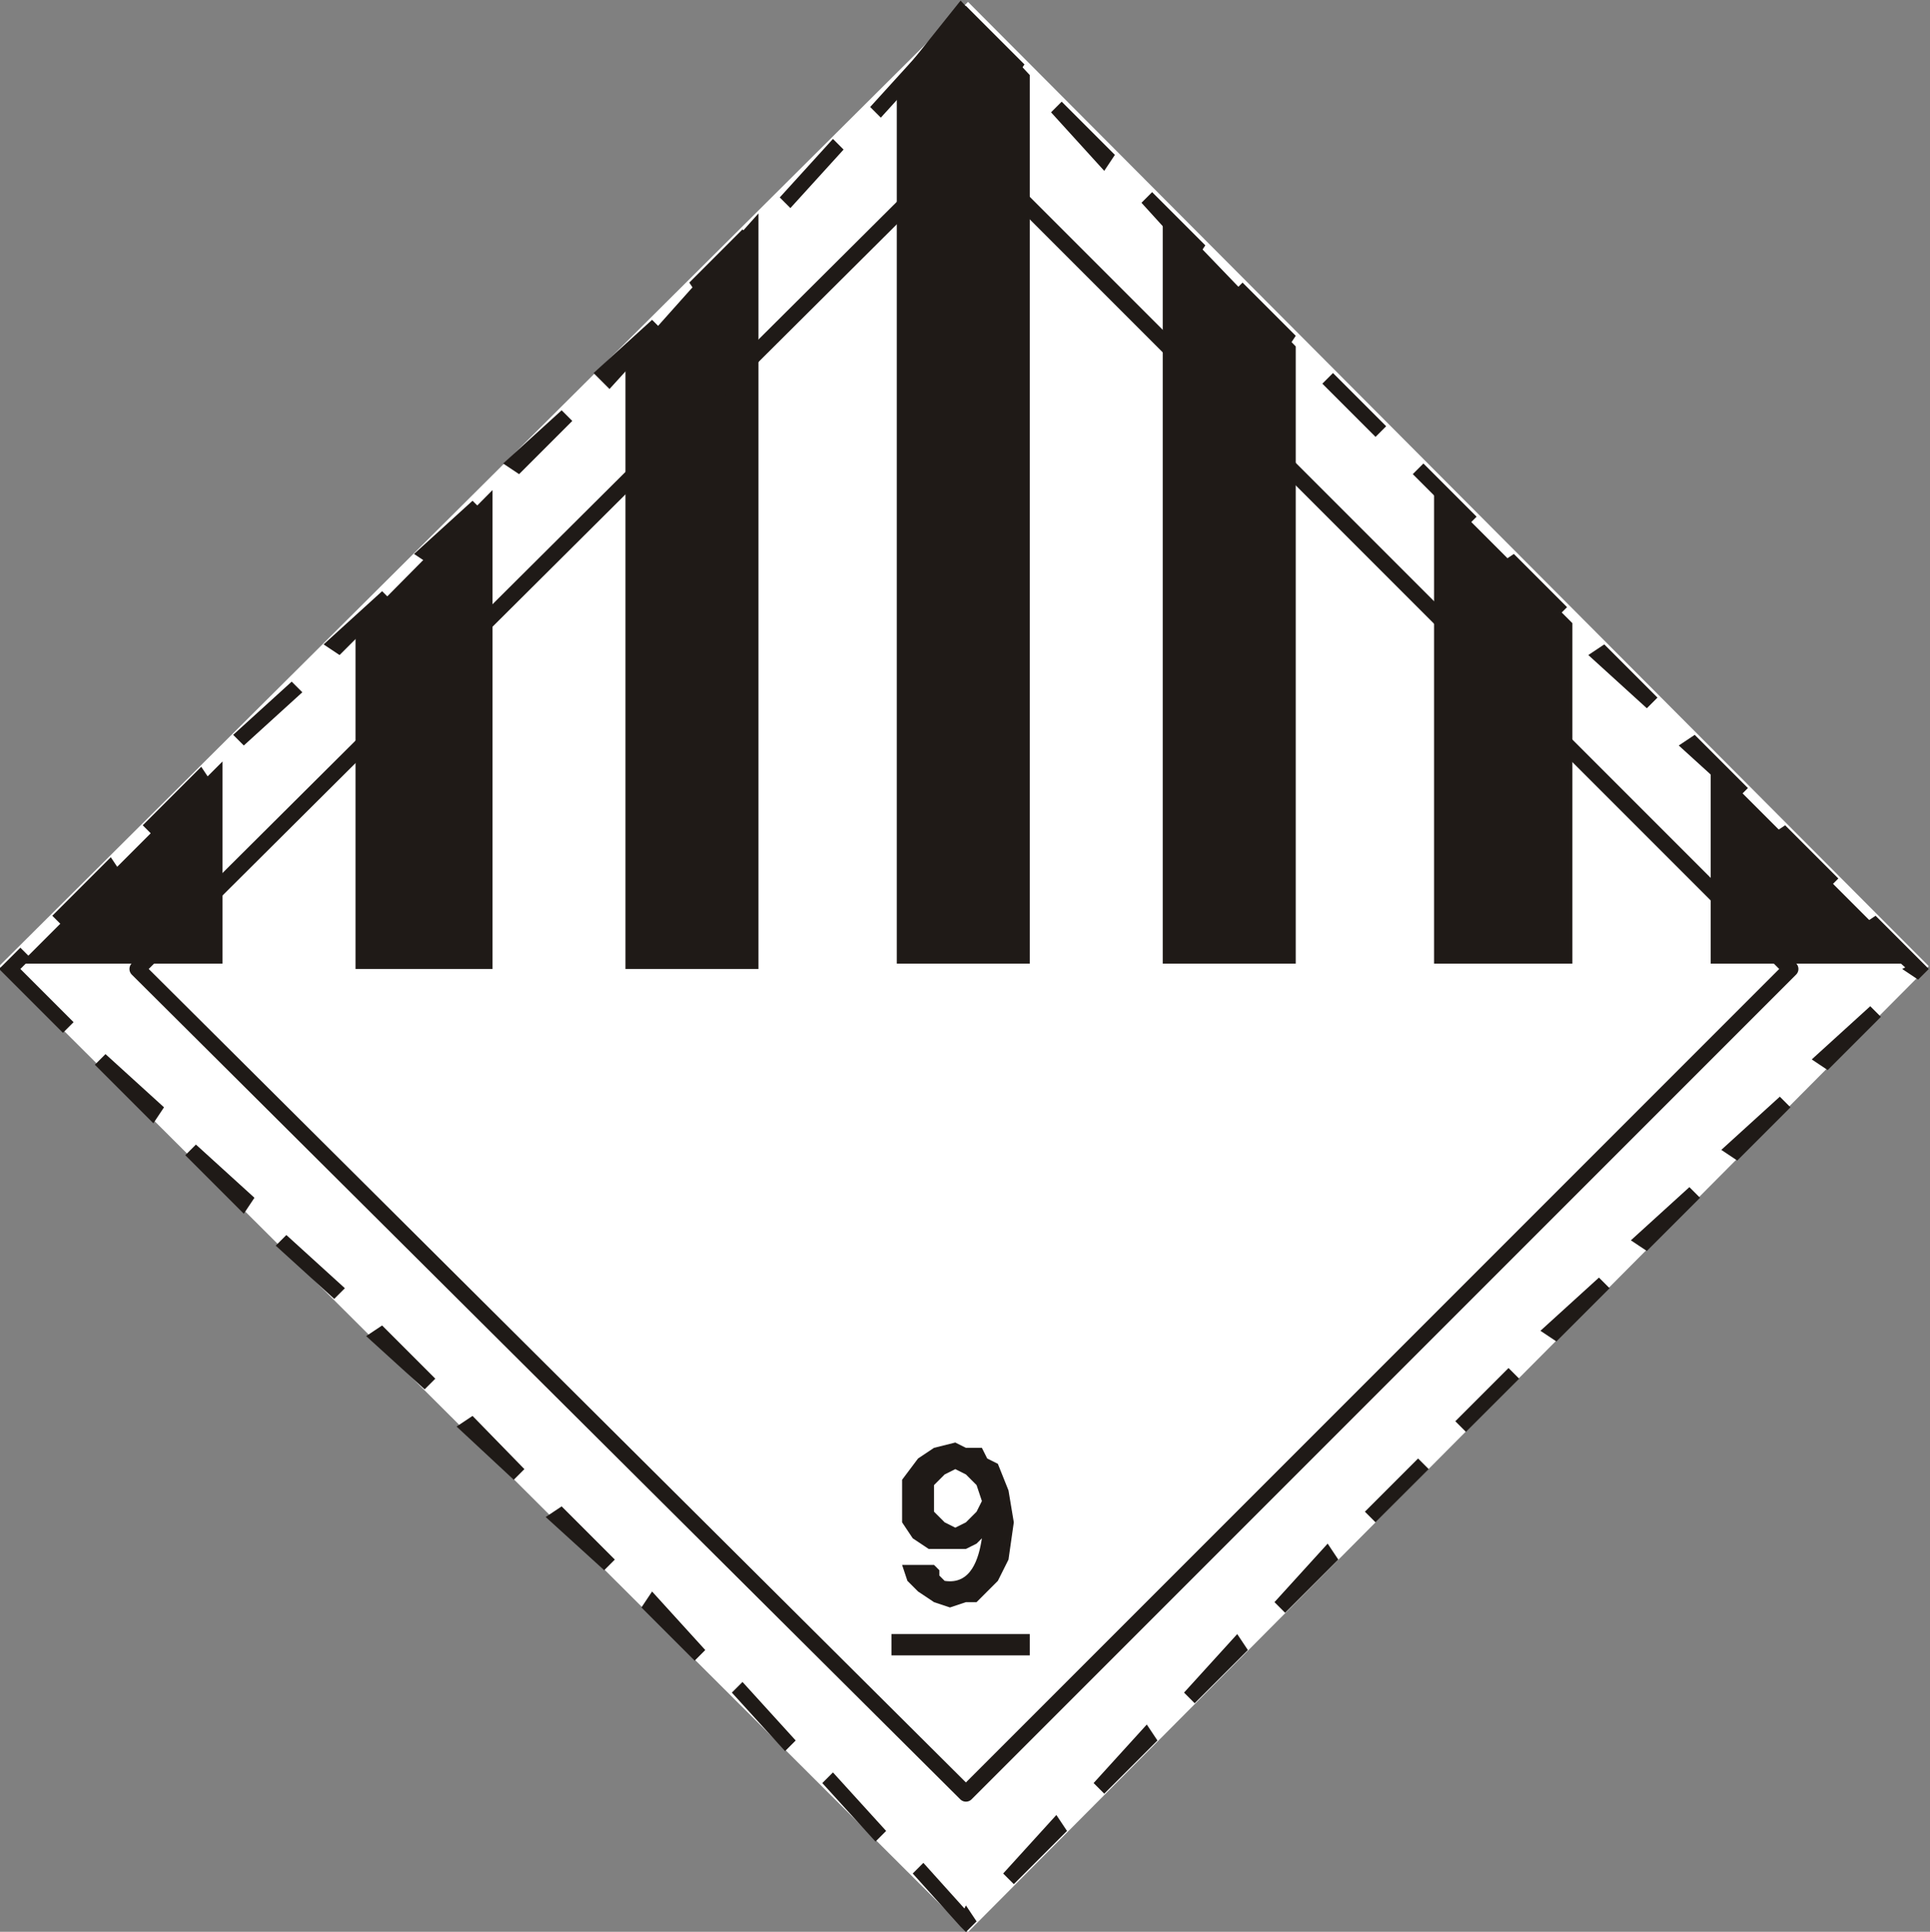 <?xml version="1.0" encoding="UTF-8" standalone="no"?>
<!-- Created with Inkscape (http://www.inkscape.org/) -->

<svg:svg
   xmlns:dc="http://purl.org/dc/elements/1.1/"
   xmlns:cc="http://creativecommons.org/ns#"
   xmlns:rdf="http://www.w3.org/1999/02/22-rdf-syntax-ns#"
   xmlns:svg="http://www.w3.org/2000/svg"
   xmlns:sodipodi="http://sodipodi.sourceforge.net/DTD/sodipodi-0.dtd"
   xmlns:inkscape="http://www.inkscape.org/namespaces/inkscape"
   width="104.925"
   height="104.997"
   id="svg2971"
   sodipodi:version="0.32"
   inkscape:version="0.91 r13725"
   version="1.0"
   sodipodi:docname="ADR_9-Miscellaneous dangerous substances.svg"
   inkscape:output_extension="org.inkscape.output.svg.inkscape">
  <svg:rect width="100%" height="100%" fill="#808080" stroke="none"/>
  <svg:title
     id="title7534">ADR pictogram 9-Miscellaneous dangerous substances</svg:title>
  <svg:defs
     id="defs2973">
    <inkscape:perspective
       sodipodi:type="inkscape:persp3d"
       inkscape:vp_x="0 : 526.18109 : 1"
       inkscape:vp_y="0 : 1000 : 0"
       inkscape:vp_z="744.09448 : 526.18109 : 1"
       inkscape:persp3d-origin="372.04724 : 350.78739 : 1"
       id="perspective2979" />
  </svg:defs>
  <sodipodi:namedview
     id="base"
     pagecolor="#ffffff"
     bordercolor="#666666"
     borderopacity="1.0"
     inkscape:pageopacity="0.0"
     inkscape:pageshadow="2"
     inkscape:zoom="4.2688843"
     inkscape:cx="28.659921"
     inkscape:cy="43.031886"
     inkscape:document-units="px"
     inkscape:current-layer="g7481"
     showgrid="false"
     inkscape:window-width="1920"
     inkscape:window-height="1125"
     inkscape:window-x="0"
     inkscape:window-y="0"
     fit-margin-top="0"
     fit-margin-left="0"
     fit-margin-right="0"
     fit-margin-bottom="0"
     inkscape:window-maximized="1" />
  <svg:g
     inkscape:label="Calque 1"
     inkscape:groupmode="layer"
     id="layer1"
     transform="translate(-298.717,191.447)">
    <svg:g
       id="g7481"
       transform="matrix(0.964,0,0,0.964,10.705,-3.098)">
      <svg:g
         id="g7510">
        <svg:path
           style="fill:#ffffff;stroke-dasharray:46, 24;stroke-dashoffset:72"
           id="path7467"
           d="m 353.36,-86.45 54.181,-54.459 -54.181,-54.366 -54.644,54.366 z"
           inkscape:connector-curvature="0" />
        <svg:path
           inkscape:connector-curvature="0"
           d="m 349.042,-102.05 7.8,0 0,-1.2 -7.8,0 0,1.2 z"
           style="fill:#1f1a17;fill-opacity:1;fill-rule:nonzero;stroke:none"
           id="path157" />
        <svg:g
           id="g159"
           transform="matrix(1.25,0,0,-1.25,311.317,-152.45)">
          <svg:path
             inkscape:connector-curvature="0"
             d="m 0,0 0,-9.12 -9.12,0 L 0,0"
             style="fill:#1f1a17;fill-opacity:1;fill-rule:evenodd;stroke:none"
             id="path161" />
        </svg:g>
        <svg:g
           id="g163"
           transform="matrix(1.25,0,0,-1.25,318.817,-140.75)">
          <svg:path
             inkscape:connector-curvature="0"
             d="M 0,0 0,15.36 6.18,21.6 6.18,0 0,0"
             style="fill:#1f1a17;fill-opacity:1;fill-rule:evenodd;stroke:none"
             id="path165" />
        </svg:g>
        <svg:g
           id="g167"
           transform="matrix(1.25,0,0,-1.25,334.042,-140.75)">
          <svg:path
             inkscape:connector-curvature="0"
             d="M 0,0 0,27.36 6,34.08 6,0 0,0"
             style="fill:#1f1a17;fill-opacity:1;fill-rule:evenodd;stroke:none"
             id="path169" />
        </svg:g>
        <svg:g
           id="g171"
           transform="matrix(1.25,0,0,-1.25,349.342,-141.05)">
          <svg:path
             inkscape:connector-curvature="0"
             d="M 0,0 0,39.84 2.88,43.44 6,40.08 6,0 0,0"
             style="fill:#1f1a17;fill-opacity:1;fill-rule:evenodd;stroke:none"
             id="path173" />
        </svg:g>
        <svg:g
           id="g175"
           transform="matrix(1.25,0,0,-1.25,371.842,-141.05)">
          <svg:path
             inkscape:connector-curvature="0"
             d="M 0,0 0,27.84 -6,34.08 -6,0 0,0"
             style="fill:#1f1a17;fill-opacity:1;fill-rule:evenodd;stroke:none"
             id="path177" />
        </svg:g>
        <svg:g
           id="g179"
           transform="matrix(1.25,0,0,-1.25,387.442,-141.05)">
          <svg:path
             inkscape:connector-curvature="0"
             d="M 0,0 0,15.36 -6.24,21.6 -6.24,0 0,0"
             style="fill:#1f1a17;fill-opacity:1;fill-rule:evenodd;stroke:none"
             id="path181" />
        </svg:g>
        <svg:g
           id="g183"
           transform="matrix(1.25,0,0,-1.25,395.242,-152.45)">
          <svg:path
             inkscape:connector-curvature="0"
             d="m 0,0 0,-9.12 9.12,0 L 0,0"
             style="fill:#1f1a17;fill-opacity:1;fill-rule:evenodd;stroke:none"
             id="path185" />
        </svg:g>
        <svg:g
           id="g187"
           transform="matrix(1.25,0,0,-1.25,302.917,-137.75)">
          <svg:path
             inkscape:connector-curvature="0"
             d="M 0,0 -0.48,-0.48 -3.12,2.16 -2.64,2.64 0,0 Z M 4.08,-3.84 3.6,-4.56 0.96,-1.92 1.44,-1.44 4.08,-3.84 Z M 8.16,-7.92 7.68,-8.64 5.04,-6 l 0.48,0.48 2.64,-2.4 z m 4.08,-4.08 -0.48,-0.48 -2.64,2.4 0.48,0.48 2.64,-2.4 z m 4.08,-4.08 -0.48,-0.48 -2.64,2.4 0.72,0.48 2.4,-2.4 z m 4.02,-4.08 -0.48,-0.48 -2.58,2.4 0.72,0.48 2.34,-2.4 z m 4.08,-4.08 -0.48,-0.48 -2.64,2.4 0.72,0.48 2.4,-2.4 z m 4.08,-4.08 -0.48,-0.48 -2.4,2.4 0.48,0.72 2.4,-2.64 z m 4.08,-4.08 -0.48,-0.48 -2.4,2.64 0.48,0.48 2.4,-2.64 z m 4.08,-4.08 -0.48,-0.48 -2.4,2.64 0.48,0.48 2.4,-2.64 z m 3.84,-4.32 -0.48,0 -2.16,2.4 0.48,0.48 2.16,-2.4 0,-0.48 z m 0,0 -0.24,-0.24 -0.24,0.24 0.48,0 z m -0.24,0.96 0.48,-0.72 -0.24,-0.24 -0.48,0.48 0.24,0.48 z m 4.08,4.08 0.48,-0.72 -2.4,-2.4 -0.48,0.48 2.4,2.64 z m 4.08,4.08 0.48,-0.72 -2.4,-2.4 -0.48,0.48 2.4,2.64 z m 4.08,4.08 0.48,-0.72 -2.4,-2.4 -0.48,0.48 2.4,2.64 z m 4.08,4.08 0.48,-0.72 -2.4,-2.4 -0.48,0.48 2.4,2.64 z m 4.08,3.84 0.48,-0.48 -2.4,-2.4 -0.48,0.48 2.4,2.4 z m 4.08,4.08 0.48,-0.48 -2.4,-2.4 -0.48,0.48 2.4,2.4 z m 4.08,4.08 0.48,-0.48 -2.4,-2.4 -0.72,0.48 2.64,2.4 z m 4.08,4.08 0.48,-0.48 -2.4,-2.4 -0.72,0.48 2.64,2.4 z m 4.08,4.08 0.48,-0.48 -2.4,-2.4 -0.72,0.48 2.64,2.4 z m 4.08,4.08 0.48,-0.48 -2.4,-2.4 -0.72,0.48 2.64,2.4 z m 2.4,1.92 0,-0.48 -0.24,-0.24 -0.72,0.48 0.48,0.24 0.48,0 z m 0,0 0.24,-0.24 -0.24,-0.24 0,0.48 z M 80.58,4.32 81.3,4.8 83.46,2.64 82.98,2.16 80.58,4.32 Z M 76.5,8.4 77.22,8.88 79.62,6.48 79.14,6 76.5,8.4 Z m -4.08,4.08 0.72,0.48 2.4,-2.4 -0.48,-0.48 -2.64,2.4 z m -4.08,4.08 0.72,0.48 2.4,-2.4 -0.48,-0.48 -2.64,2.4 z m -4.08,4.08 0.72,0.48 2.4,-2.4 -0.48,-0.48 -2.64,2.4 z m -3.84,4.08 0.48,0.48 2.4,-2.4 -0.48,-0.48 -2.4,2.4 z m -4.08,4.08 0.48,0.48 2.4,-2.4 -0.48,-0.48 -2.4,2.4 z m -4.08,4.08 0.48,0.48 2.4,-2.4 -0.48,-0.72 -2.4,2.64 z m -4.08,4.08 0.48,0.48 2.4,-2.4 -0.48,-0.72 -2.4,2.64 z m -4.08,4.08 0.48,0.48 2.4,-2.4 -0.48,-0.72 -2.4,2.64 z m -4.08,4.56 0.48,0 2.4,-2.4 -0.48,-0.72 -2.4,2.64 0,0.48 z m 0,0 0.24,0.24 0.24,-0.24 -0.48,0 z m 0.48,-0.72 -0.48,0.48 0,0.24 0.48,-0.48 0,-0.24 z m -4.08,-4.08 -0.48,0.48 2.4,2.64 0.48,-0.48 -2.4,-2.64 z m -4.08,-4.08 -0.48,0.48 2.4,2.64 0.48,-0.48 -2.4,-2.64 z m -4.08,-4.08 -0.48,0.72 2.4,2.4 0.48,-0.48 -2.4,-2.64 z m -4.08,-4.08 -0.72,0.72 2.64,2.4 0.48,-0.48 -2.4,-2.64 z m -4.08,-3.84 -0.72,0.48 2.64,2.4 0.48,-0.48 -2.4,-2.4 z m -4.02,-4.08 -0.72,0.48 2.64,2.4 0.48,-0.48 -2.4,-2.4 z M 12,16.56 l -0.72,0.48 2.64,2.4 0.48,-0.48 -2.4,-2.4 z m -4.32,-4.08 -0.48,0.48 2.64,2.4 0.48,-0.48 -2.64,-2.4 z M 3.6,8.4 3.12,8.88 5.76,11.52 6.24,10.8 3.6,8.4 Z M -0.48,4.32 -0.96,4.8 1.68,7.44 2.16,6.72 -0.48,4.32 Z m -2.64,-2.16 0,0.48 0.72,0.72 0.48,-0.48 -0.72,-0.72 -0.48,0 z m 0,0 -0.24,0.24 0.24,0.24 0,-0.48"
             style="fill:#1f1a17;fill-opacity:1;fill-rule:nonzero;stroke:none"
             id="path189" />
        </svg:g>
        <svg:g
           id="g191"
           transform="matrix(1.25,0,0,-1.25,306.517,-140.75)">
          <svg:path
             inkscape:connector-curvature="0"
             d="M 0,0 37.38,-37.2 74.58,0 37.38,37.2 0,0 Z"
             style="fill:none;stroke:#1f1a17;stroke-width:0.719;stroke-linecap:round;stroke-linejoin:round;stroke-miterlimit:10;stroke-dasharray:none;stroke-opacity:1"
             id="path193" />
        </svg:g>
        <svg:g
           id="g267"
           transform="matrix(1.25,0,0,-1.25,349.642,-107.15)">
          <svg:path
             inkscape:connector-curvature="0"
             d="m 0,0 1.44,0 0.24,-0.24 0,-0.24 0.24,-0.24 C 3.112,-0.905 3.46,0.277 3.6,1.2 L 3.36,0.96 2.88,0.72 1.2,0.72 0.48,1.2 0,1.92 0,3.84 0.72,4.8 1.44,5.28 2.4,5.52 2.88,5.28 3.6,5.28 3.84,4.8 4.32,4.56 4.8,3.36 5.04,1.92 4.8,0.24 4.32,-0.72 3.36,-1.68 2.88,-1.68 2.16,-1.92 1.44,-1.68 0.72,-1.2 0.24,-0.72 0,0 Z M 2.4,4.32 1.92,4.08 1.44,3.6 1.44,2.4 1.92,1.92 2.4,1.68 2.88,1.92 3.36,2.4 3.6,2.88 3.36,3.6 2.88,4.08 2.4,4.32"
             style="fill:#1f1a17;fill-opacity:1;fill-rule:evenodd;stroke:none"
             id="path269" />
        </svg:g>
      </svg:g>
    </svg:g>
  </svg:g>
  <head />
</svg:svg>
